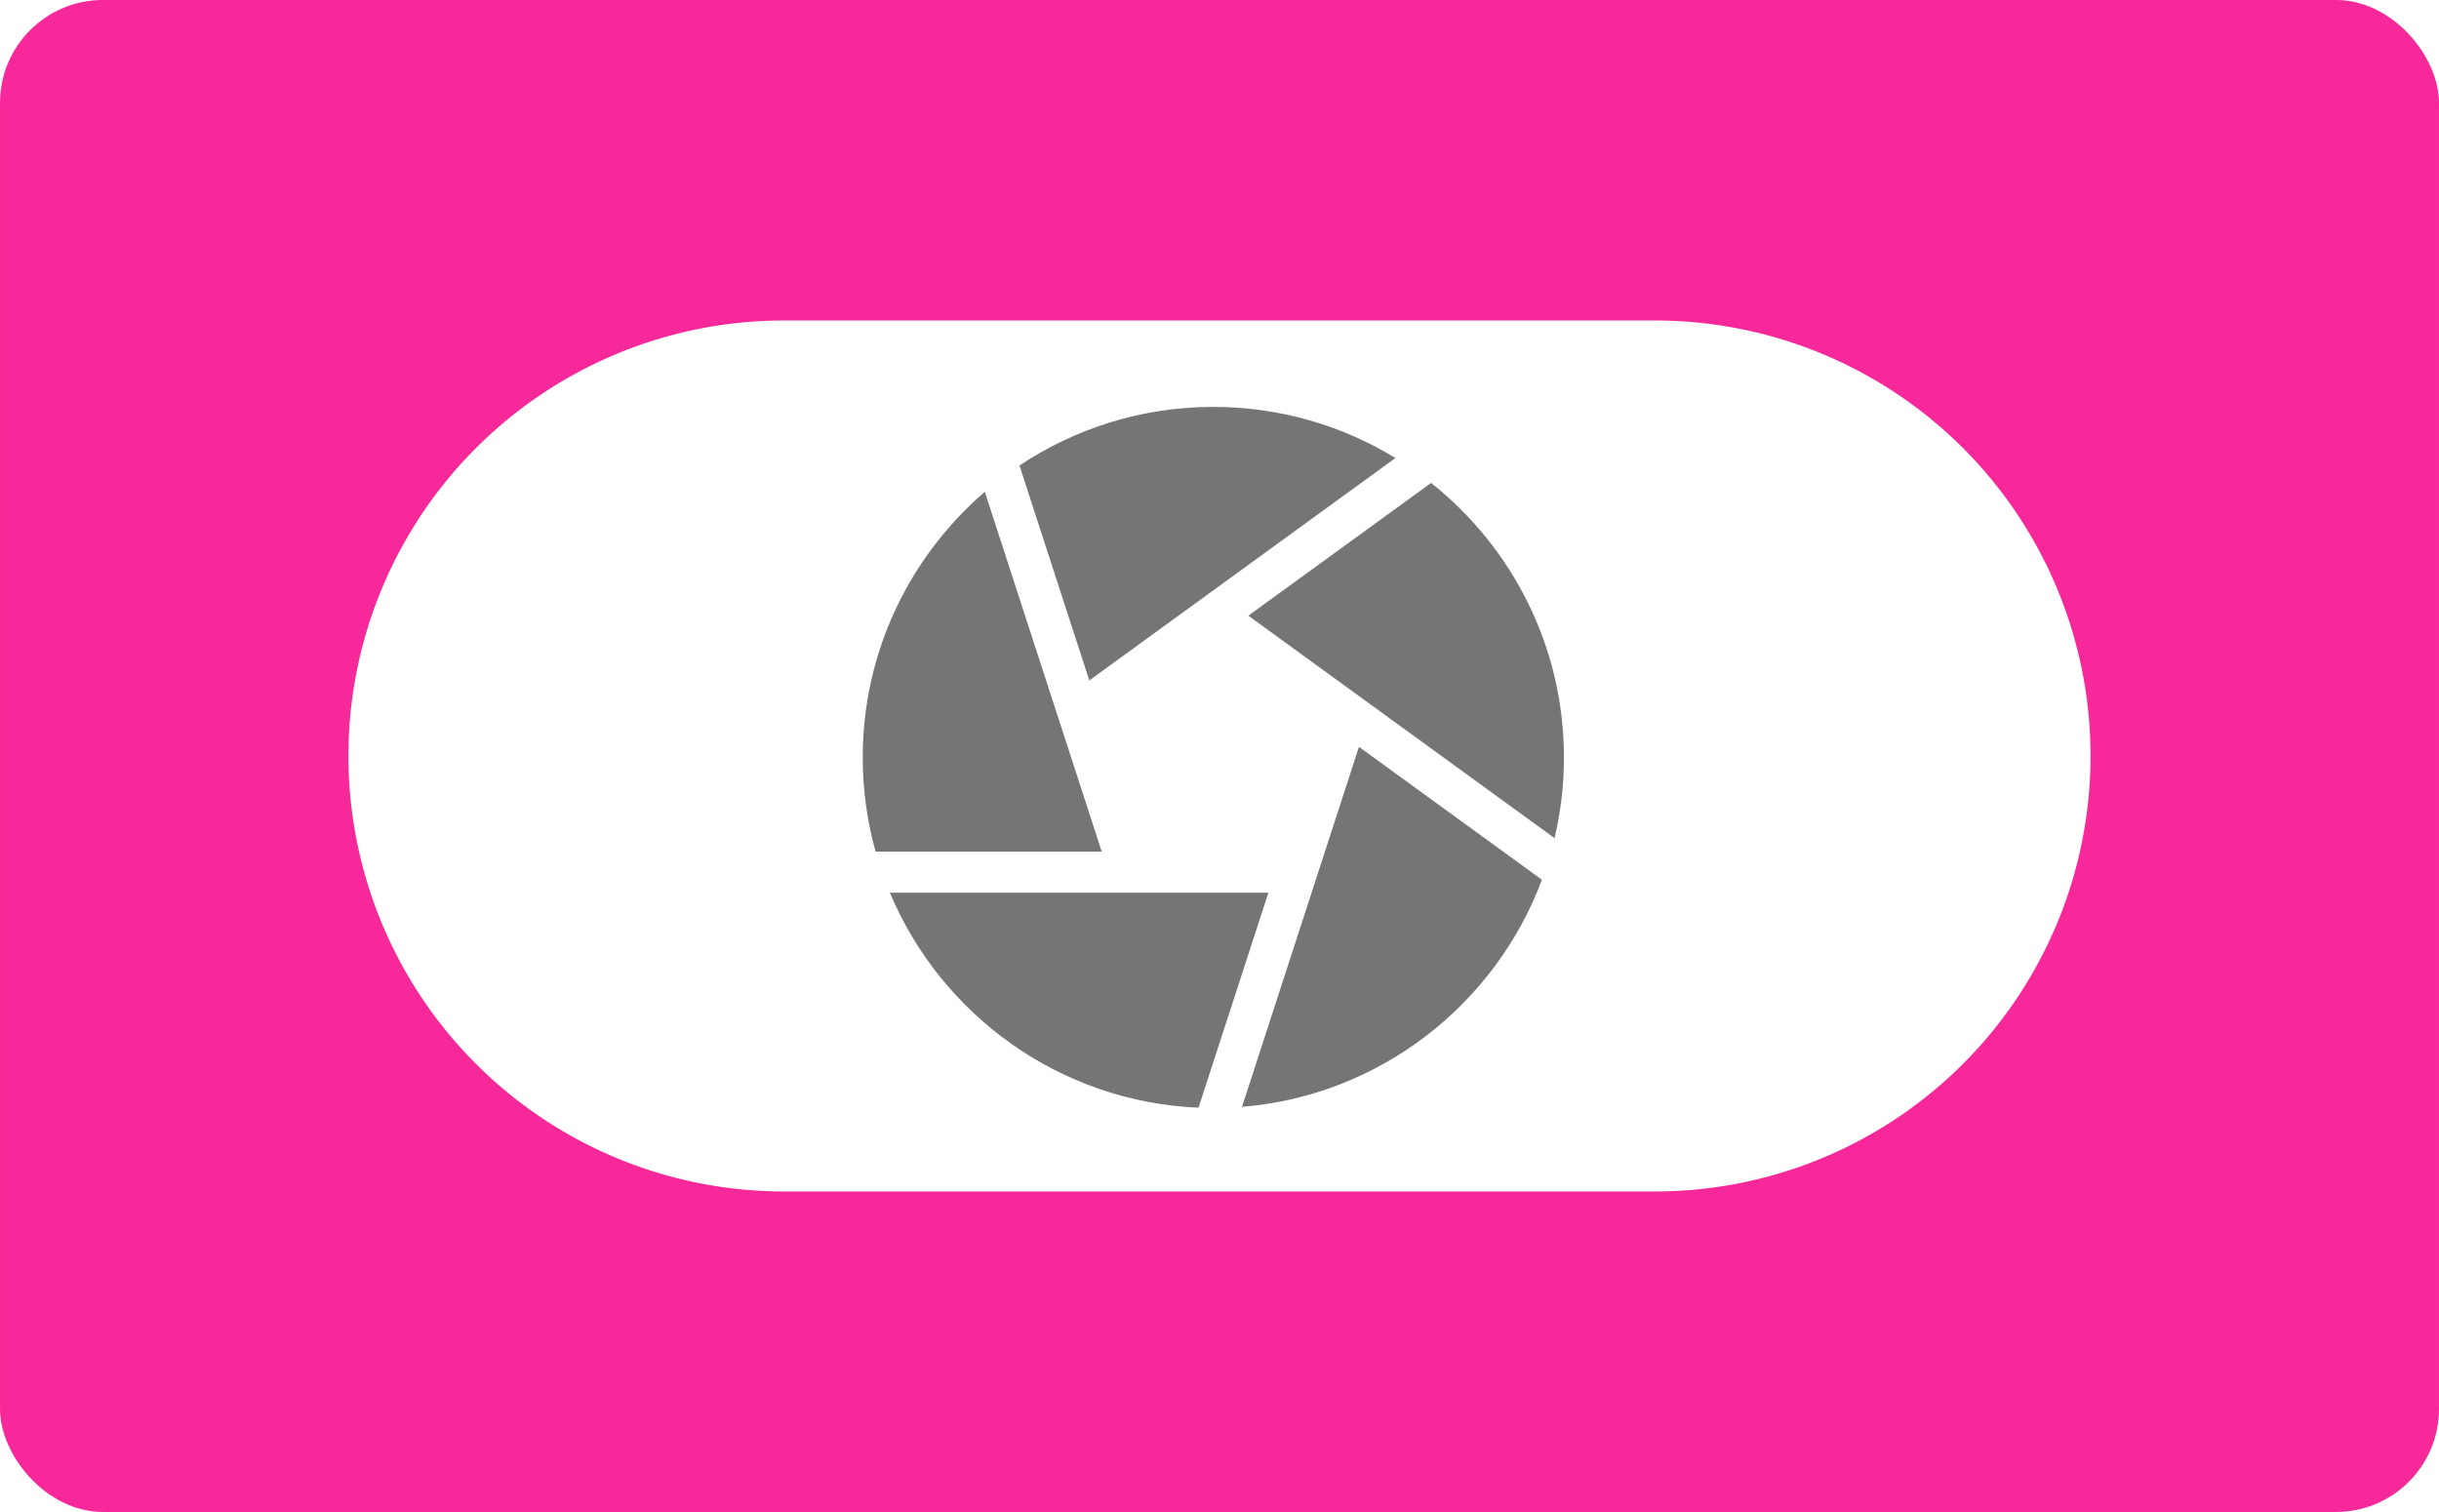 <?xml version="1.0" encoding="UTF-8" standalone="no"?>
<!-- Created with Inkscape (http://www.inkscape.org/) -->

<svg
   width="350"
   height="217"
   viewBox="0 0 92.604 57.415"
   version="1.1"
   id="svg5"
   inkscape:version="1.2 (dc2aedaf03, 2022-05-15)"
   sodipodi:docname="mockup - gsd.svg"
   xml:space="preserve"
   xmlns:inkscape="http://www.inkscape.org/namespaces/inkscape"
   xmlns:sodipodi="http://sodipodi.sourceforge.net/DTD/sodipodi-0.dtd"
   xmlns="http://www.w3.org/2000/svg"
   xmlns:svg="http://www.w3.org/2000/svg"><sodipodi:namedview
     id="namedview7"
     pagecolor="#ffffff"
     bordercolor="#666666"
     borderopacity="1.0"
     inkscape:showpageshadow="2"
     inkscape:pageopacity="0.0"
     inkscape:pagecheckerboard="0"
     inkscape:deskcolor="#d1d1d1"
     inkscape:document-units="px"
     showgrid="false"
     inkscape:zoom="0.5"
     inkscape:cx="7225"
     inkscape:cy="4841"
     inkscape:window-width="1920"
     inkscape:window-height="991"
     inkscape:window-x="-9"
     inkscape:window-y="-9"
     inkscape:window-maximized="1"
     inkscape:current-layer="layer3" /><defs
     id="defs2"><filter
       style="color-interpolation-filters:sRGB"
       inkscape:label="Drop Shadow"
       id="filter1393"
       x="-0.218"
       y="-0.454"
       width="1.42"
       height="2.02"><feFlood
         flood-opacity="0.75"
         flood-color="rgb(42,39,20)"
         result="flood"
         id="feFlood1383" /><feComposite
         in="flood"
         in2="SourceGraphic"
         operator="in"
         result="composite1"
         id="feComposite1385" /><feGaussianBlur
         in="composite1"
         stdDeviation="5"
         result="blur"
         id="feGaussianBlur1387" /><feOffset
         dx="-1"
         dy="3"
         result="offset"
         id="feOffset1389" /><feComposite
         in="SourceGraphic"
         in2="offset"
         operator="over"
         result="composite2"
         id="feComposite1391" /></filter></defs><g
     inkscape:groupmode="layer"
     id="layer3"
     inkscape:label="content"
     style="display:inline"
     transform="translate(-377.075,-1011.499)"><g
       id="g7782"
       transform="translate(0,-12.82)"><rect
         style="display:inline;opacity:1;fill:#f7299a;fill-opacity:1;stroke:none;stroke-width:0.421;stroke-linecap:round;stroke-opacity:1"
         id="rect31972"
         width="92.604"
         height="57.415"
         x="377.075"
         y="1024.318"
         ry="3.909" /><g
         id="g1403"
         transform="translate(101.512,0.132)"><path
           id="path1399"
           style="fill:#ffffff;stroke-width:0.368;stroke-linecap:round;filter:url(#filter1393)"
           d="m 307.482,1039.164 a 14.883,13.229 0 0 0 -14.883,13.229 14.883,13.229 0 0 0 14.883,13.229 h 29.766 a 14.883,13.229 0 0 0 14.883,-13.229 14.883,13.229 0 0 0 -14.883,-13.229 z" /><path
           id="path1401"
           style="fill:#ffffff;stroke-width:0.433;stroke-linecap:round"
           d="m 305.328,1036.357 a 16.536,16.536 0 0 0 -16.536,16.537 16.536,16.536 0 0 0 16.536,16.536 H 338.401 a 16.536,16.536 0 0 0 16.536,-16.536 16.536,16.536 0 0 0 -16.536,-16.537 z" /></g><g
         id="g35660"
         transform="matrix(0.052,0,0,0.052,463.846,1044.41)"
         style="fill:#757575;fill-opacity:1"><g
           id="g35658"
           transform="translate(-1038.75,-89.355)"
           style="fill:#757575;fill-opacity:1"><path
             d="M 414.996,55.632 281.551,152.586 505.146,315.039 C 509.62,296.116 512,276.393 512,256.123 512,174.994 474.058,102.568 414.996,55.632 Z"
             id="path35648"
             style="fill:#757575;fill-opacity:1" /><path
             d="M 388.984,37.449 C 350.202,13.776 304.666,0.122 256,0.122 203.698,0.122 155.018,15.9 114.445,42.929 l 50.996,156.936 z"
             id="path35650"
             style="fill:#757575;fill-opacity:1" /><path
             d="M 89.141,62.132 C 34.595,109.115 0,178.652 0,256.122 c 0,23.805 3.278,46.856 9.385,68.739 h 165.129 z"
             id="path35652"
             style="fill:#757575;fill-opacity:1" /><path
             d="M 19.817,354.862 C 57.218,443.99 143.652,507.635 245.182,511.878 L 296.199,354.862 Z"
             id="path35654"
             style="fill:#757575;fill-opacity:1" /><path
             d="M 276.925,511.262 C 377.573,503.081 461.936,436.433 495.921,345.417 L 362.344,248.367 Z"
             id="path35656"
             style="fill:#757575;fill-opacity:1" /></g></g></g></g></svg>
